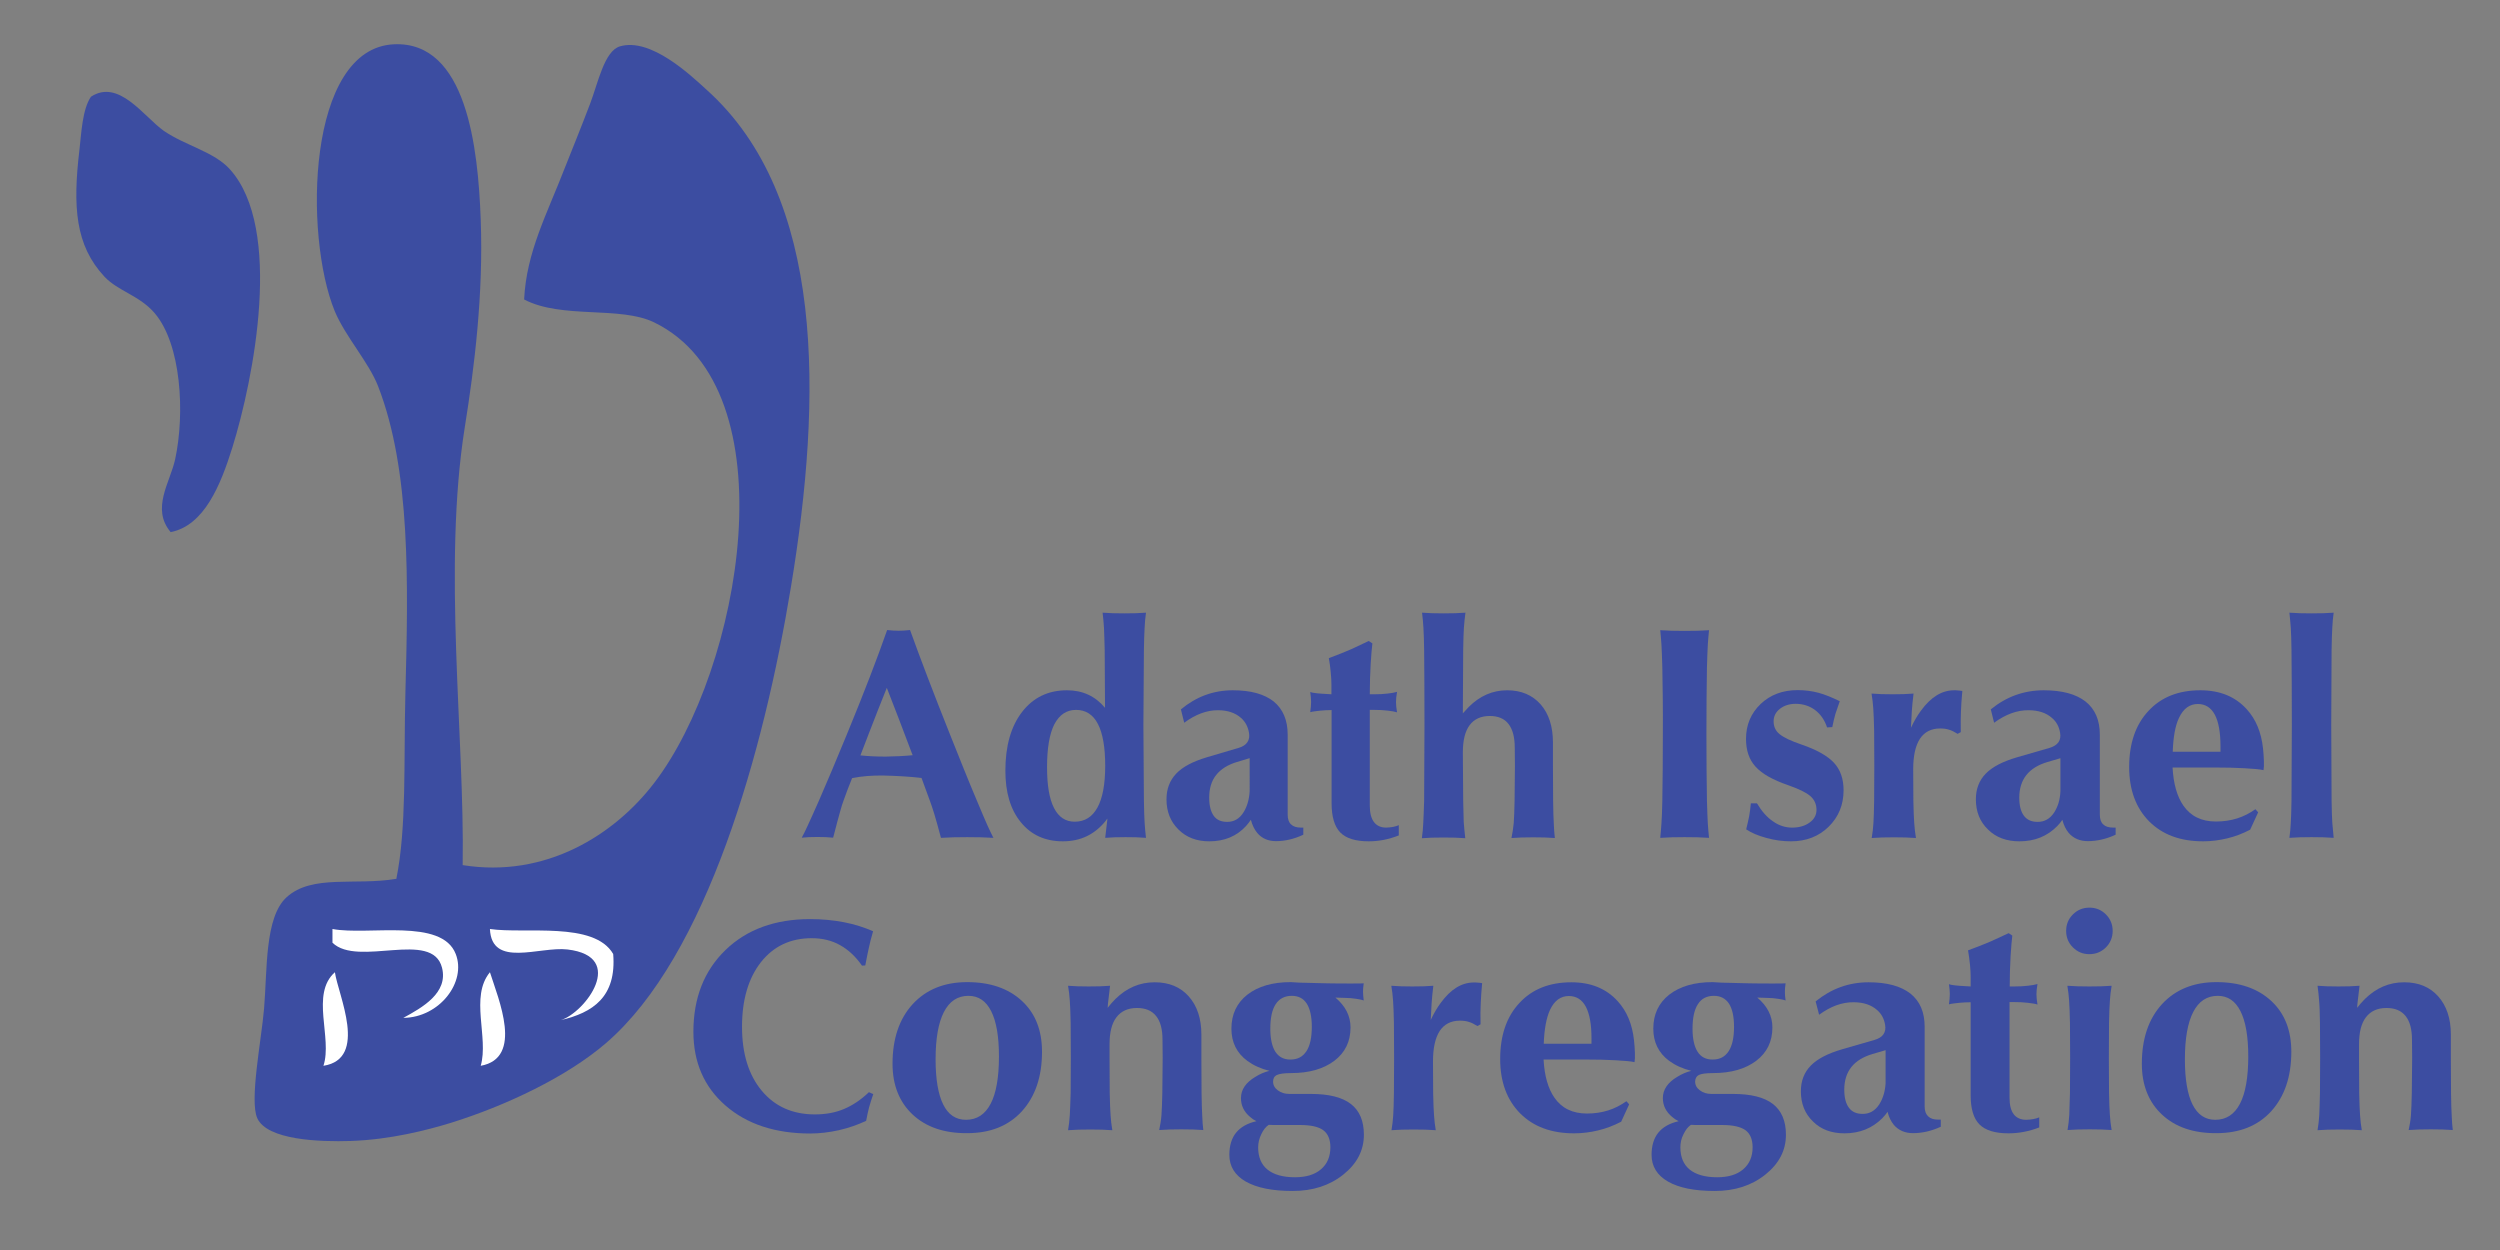 <?xml version="1.0" encoding="UTF-8"?>
<!-- Generator: Adobe Illustrator 25.3.1, SVG Export Plug-In . SVG Version: 6.00 Build 0)  -->
<svg xmlns="http://www.w3.org/2000/svg" xmlns:xlink="http://www.w3.org/1999/xlink" version="1.1" id="Layer_1" x="0px" y="0px" viewBox="0 0 144 72" style="enable-background:new 0 0 144 72;" xml:space="preserve">
<rect x="0" y="0" width="144" height="72" fill="#808080" stroke="none"/>
<style type="text/css">
	.st0{fill:#3C4DA1;}
	.st1{fill:#FFFFFF;}
</style>
<path class="st0" d="M26.65,49.83c4.79,0.77,8.75-1.75,11.03-4.73c5.01-6.53,7.92-22.68,0-26.53c-1.97-0.96-5.31-0.18-7.49-1.32  c0.13-2.74,1.33-4.95,2.36-7.62c0.41-1.04,0.9-2.23,1.45-3.68c0.44-1.15,0.81-3.02,1.71-3.28c1.78-0.52,4.08,1.67,4.99,2.5  c6.84,6.14,6.67,17.7,4.86,28.63C44,43.27,40.72,55.06,34.92,60.07c-2.29,1.98-5.85,3.64-8.93,4.6c-1.37,0.42-3.48,0.97-5.78,1.05  c-1.8,0.06-4.82-0.05-5.39-1.31c-0.46-1.01,0.24-4.52,0.39-6.31c0.19-2.17,0.02-5.28,1.31-6.43c1.47-1.32,3.93-0.65,6.31-1.05  c0.6-2.97,0.42-6.76,0.52-10.64c0.17-6.4,0.31-12.88-1.57-17.73c-0.54-1.39-1.88-2.85-2.5-4.33c-1.78-4.35-1.61-15.15,3.42-15.37  c4.17-0.18,4.84,5.93,4.99,10.11c0.16,4.27-0.36,8.47-0.92,11.96C25.49,32.69,26.77,42.46,26.65,49.83z"></path>
<g id="XMLID_10_">
	<g>
		<path class="st1" d="M35.32,54.95c0.2,2.48-1.18,3.38-3.02,3.81c1.39-0.42,3.83-3.66,0.39-4.07c-1.61-0.19-4.37,1.09-4.47-1.18    C30.24,53.81,34.22,53.05,35.32,54.95z"></path>
		<path class="st1" d="M28.22,56c0.49,1.55,1.95,4.94-0.53,5.39C28.16,59.75,27.05,57.42,28.22,56z"></path>
		<path class="st1" d="M26.25,54.95c0.63,1.61-0.93,3.66-3.02,3.68c1.08-0.59,2.6-1.43,2.23-2.89c-0.56-2.21-4.84-0.01-6.31-1.44    c0-0.26,0-0.53,0-0.79C21.22,53.9,25.44,52.86,26.25,54.95z"></path>
		<path class="st1" d="M19.29,56c0.18,1.29,1.94,4.98-0.66,5.39C19.16,59.78,17.87,57.26,19.29,56z"></path>
		<path class="st0" d="M13.25,9.76c3.06,3.41,1.38,12.01,0.13,16.03c-0.67,2.14-1.61,4.48-3.55,4.86c-1.14-1.36-0.03-2.86,0.26-4.2    c0.57-2.65,0.35-6.62-1.18-8.41c-0.87-1.02-2.11-1.27-2.89-2.1c-1.68-1.8-1.84-4.01-1.44-7.35c0.1-0.86,0.16-2.3,0.66-3.02    c1.61-1.05,3.05,1.16,4.2,1.97C10.68,8.39,12.34,8.74,13.25,9.76z"></path>
	</g>
	<g>
	</g>
</g>
<g>
	<path class="st0" d="M47.17,46.12c0.49-1.13,1.03-2.4,1.61-3.82c0.98-2.38,1.75-4.38,2.32-6.01c0.26,0.03,0.47,0.04,0.66,0.04   c0.18,0,0.4-0.01,0.66-0.04c0.58,1.61,1.34,3.61,2.29,5.99c0.57,1.43,1.08,2.71,1.56,3.84c0.28,0.67,0.48,1.14,0.61,1.43   c0.13,0.28,0.24,0.52,0.34,0.71c-0.44-0.03-0.95-0.04-1.51-0.04c-0.56,0-1.06,0.01-1.51,0.04c-0.17-0.62-0.29-1.08-0.38-1.36   c-0.09-0.29-0.17-0.54-0.26-0.78l-0.48-1.31c-0.68-0.08-1.41-0.12-2.19-0.14c-0.67-0.01-1.27,0.04-1.81,0.15   c-0.18,0.44-0.34,0.87-0.49,1.29c-0.06,0.14-0.12,0.36-0.2,0.64c-0.08,0.29-0.22,0.79-0.4,1.5c-0.27-0.03-0.57-0.04-0.91-0.04   c-0.33,0-0.63,0.01-0.9,0.04c0.1-0.18,0.22-0.42,0.35-0.71C46.65,47.28,46.87,46.8,47.17,46.12z M50.06,42.21l-0.5,1.3   c0.45,0.05,0.94,0.07,1.46,0.07c0.54-0.01,1.06-0.03,1.55-0.08l-0.03-0.07c-0.52-1.39-1.01-2.66-1.46-3.81h0   C50.76,40.41,50.42,41.28,50.06,42.21z"></path>
	<path class="st0" d="M61.22,48.46c-1.02,0-1.83-0.37-2.42-1.1c-0.6-0.73-0.89-1.72-0.89-2.97c0-1.42,0.32-2.55,0.96-3.38   c0.64-0.83,1.5-1.25,2.59-1.25c0.9,0,1.63,0.34,2.19,1.01l-0.02-3.34c-0.01-0.55-0.03-0.97-0.04-1.26   c-0.02-0.29-0.04-0.58-0.08-0.88c0.37,0.03,0.78,0.04,1.24,0.04c0.47,0,0.89-0.01,1.26-0.04c-0.04,0.3-0.07,0.59-0.08,0.88   c-0.02,0.29-0.03,0.71-0.04,1.26l-0.03,4.34l0.03,4.35c0.01,0.56,0.02,0.97,0.04,1.26c0.02,0.28,0.04,0.58,0.08,0.88   c-0.34-0.03-0.73-0.04-1.17-0.04c-0.44,0-0.84,0.01-1.18,0.04c0.05-0.4,0.09-0.74,0.12-1.03v-0.08l-0.09,0.13   C63.05,48.07,62.24,48.46,61.22,48.46z M61.98,40.89c-0.55,0-0.96,0.28-1.25,0.83c-0.28,0.55-0.42,1.38-0.42,2.47   c0,1.04,0.13,1.82,0.4,2.35c0.27,0.53,0.67,0.79,1.19,0.79c0.58,0,1.01-0.27,1.31-0.81c0.3-0.54,0.45-1.35,0.45-2.41   s-0.14-1.87-0.42-2.41C62.96,41.16,62.54,40.89,61.98,40.89z"></path>
	<path class="st0" d="M69.66,48.46c-0.73,0-1.32-0.22-1.78-0.68c-0.46-0.45-0.69-1.03-0.69-1.74c0-0.6,0.19-1.09,0.56-1.48   c0.37-0.39,0.96-0.7,1.76-0.94l1.83-0.54c0.24-0.07,0.41-0.18,0.51-0.33c0.1-0.15,0.13-0.33,0.09-0.55   c-0.06-0.35-0.21-0.63-0.46-0.85c-0.33-0.29-0.77-0.44-1.31-0.44c-0.65-0.01-1.31,0.24-1.96,0.72l-0.19-0.77   c0.88-0.73,1.87-1.1,2.99-1.1c1.04,0,1.82,0.22,2.36,0.65c0.53,0.44,0.8,1.07,0.8,1.91v4.6c0,0.25,0.06,0.44,0.19,0.56   c0.13,0.13,0.32,0.19,0.57,0.19h0.14v0.41c-0.53,0.25-1.06,0.37-1.57,0.37c-0.46,0-0.82-0.16-1.08-0.47   c-0.17-0.2-0.29-0.46-0.37-0.76c-0.08,0.13-0.18,0.24-0.28,0.36C71.23,48.17,70.52,48.46,69.66,48.46z M71.98,43.67l-0.73,0.22   c-0.53,0.16-0.93,0.41-1.2,0.75c-0.27,0.34-0.4,0.78-0.4,1.3c0,0.47,0.09,0.81,0.26,1.05c0.17,0.24,0.43,0.35,0.78,0.35   c0.39,0,0.7-0.18,0.93-0.54c0.21-0.33,0.33-0.73,0.36-1.22V43.67z"></path>
	<path class="st0" d="M80.57,48.12c-0.58,0.23-1.15,0.34-1.73,0.34c-0.76,0-1.31-0.17-1.64-0.51c-0.33-0.34-0.5-0.9-0.5-1.68V40.9   l-0.34,0.01c-0.19,0.01-0.37,0.03-0.54,0.05c-0.17,0.02-0.28,0.04-0.35,0.06c0.03-0.23,0.05-0.42,0.05-0.59   c0-0.16-0.02-0.35-0.05-0.57c0.07,0.03,0.19,0.05,0.36,0.07c0.17,0.02,0.35,0.03,0.53,0.04l0.33,0.02v-0.56   c0-0.18-0.01-0.42-0.04-0.71c-0.03-0.29-0.06-0.57-0.11-0.81c0.5-0.19,0.94-0.36,1.3-0.52l1-0.47l0.21,0.14   c-0.03,0.26-0.07,0.66-0.1,1.2c-0.03,0.54-0.05,1.12-0.05,1.73h0.28c0.24,0,0.49-0.01,0.74-0.04c0.25-0.03,0.43-0.06,0.55-0.1   c-0.04,0.23-0.06,0.42-0.06,0.58c0,0.17,0.02,0.37,0.06,0.6c-0.12-0.04-0.3-0.07-0.55-0.1c-0.25-0.03-0.5-0.04-0.74-0.04H78.9v5.52   c0,0.41,0.08,0.73,0.24,0.94c0.16,0.21,0.39,0.32,0.7,0.32c0.29-0.01,0.53-0.05,0.73-0.14V48.12z"></path>
	<path class="st0" d="M82.03,46.12l0.02-4.34c0-1.81-0.01-3.26-0.02-4.35c-0.01-0.55-0.02-0.97-0.04-1.26   c-0.02-0.29-0.04-0.58-0.08-0.88c0.37,0.03,0.78,0.04,1.24,0.04c0.47,0,0.89-0.01,1.26-0.04c-0.04,0.3-0.07,0.59-0.09,0.88   c-0.02,0.29-0.03,0.71-0.04,1.26l-0.02,3.66l0.34-0.37c0.64-0.64,1.38-0.96,2.21-0.96c0.81,0,1.45,0.27,1.93,0.81   c0.47,0.54,0.71,1.27,0.71,2.2v1.35l0.01,2.01c0.01,0.61,0.02,1.05,0.04,1.34c0.01,0.29,0.03,0.55,0.06,0.8   c-0.37-0.03-0.78-0.04-1.24-0.04c-0.47,0-0.89,0.01-1.26,0.04c0.06-0.28,0.1-0.57,0.13-0.85c0.02-0.29,0.04-0.71,0.05-1.29   l0.02-2.02l-0.01-1.04c0-0.61-0.12-1.06-0.36-1.37c-0.24-0.31-0.6-0.46-1.08-0.46c-0.51,0-0.9,0.18-1.16,0.53   c-0.26,0.35-0.39,0.87-0.39,1.56l0.02,2.81c0.01,0.52,0.02,0.91,0.03,1.2c0.02,0.28,0.05,0.6,0.09,0.94   c-0.37-0.03-0.78-0.04-1.24-0.04c-0.47,0-0.89,0.01-1.26,0.04c0.04-0.3,0.07-0.59,0.08-0.88C82,47.1,82.01,46.68,82.03,46.12z"></path>
	<path class="st0" d="M95.75,46.12c0.02-1.15,0.03-2.43,0.03-3.84c0.01-1.43-0.01-2.71-0.03-3.84c-0.02-0.58-0.03-1.02-0.05-1.3   c-0.02-0.29-0.04-0.56-0.07-0.84c0.41,0.03,0.88,0.04,1.4,0.04c0.53,0,1-0.01,1.41-0.04c-0.03,0.27-0.05,0.54-0.07,0.83   c-0.02,0.29-0.03,0.72-0.05,1.31c-0.02,1.14-0.03,2.42-0.03,3.84c0,1.43,0.01,2.71,0.03,3.84c0.02,0.59,0.03,1.03,0.05,1.31   c0.02,0.29,0.04,0.56,0.07,0.83c-0.41-0.03-0.88-0.04-1.4-0.04c-0.53,0-1,0.01-1.41,0.04c0.03-0.27,0.05-0.55,0.07-0.84   C95.72,47.14,95.74,46.71,95.75,46.12z"></path>
	<path class="st0" d="M105.24,41.9c-0.14-0.42-0.37-0.76-0.69-1c-0.32-0.24-0.7-0.36-1.12-0.36c-0.36,0-0.67,0.1-0.91,0.29   s-0.36,0.43-0.36,0.72c0,0.3,0.11,0.55,0.35,0.74c0.23,0.19,0.65,0.39,1.27,0.6c0.87,0.3,1.49,0.65,1.86,1.05   c0.37,0.4,0.55,0.93,0.55,1.58c0,0.84-0.29,1.54-0.86,2.1c-0.57,0.56-1.3,0.84-2.17,0.84c-0.46,0-0.93-0.06-1.4-0.19   c-0.48-0.13-0.87-0.29-1.18-0.5c0.07-0.29,0.13-0.54,0.17-0.75c0.04-0.21,0.07-0.46,0.1-0.75l0.35,0c0.28,0.47,0.59,0.82,0.94,1.05   c0.34,0.24,0.71,0.35,1.09,0.35c0.4,0,0.74-0.1,1-0.29c0.27-0.19,0.4-0.44,0.4-0.73c0-0.33-0.12-0.59-0.36-0.8   c-0.23-0.2-0.66-0.41-1.29-0.63c-0.87-0.3-1.49-0.65-1.86-1.06c-0.37-0.4-0.55-0.94-0.55-1.6c0-0.8,0.28-1.47,0.84-2.01   c0.56-0.53,1.27-0.8,2.13-0.8c0.41,0,0.81,0.05,1.19,0.15c0.38,0.1,0.79,0.27,1.24,0.49c-0.1,0.28-0.18,0.52-0.25,0.73   c-0.06,0.21-0.12,0.46-0.18,0.76L105.24,41.9z"></path>
	<path class="st0" d="M107.95,46.12l0.01-2.02l-0.01-2.01c-0.01-0.57-0.03-1-0.05-1.29c-0.02-0.28-0.05-0.57-0.1-0.85   c0.35,0.03,0.75,0.04,1.2,0.04c0.46,0,0.87-0.01,1.22-0.04c-0.05,0.4-0.08,0.74-0.1,1.03l-0.05,0.94c0.18-0.38,0.37-0.71,0.58-0.99   c0.57-0.78,1.2-1.17,1.91-1.17c0.07,0,0.15,0,0.23,0.01c0.08,0.01,0.16,0.01,0.24,0.03c-0.04,0.46-0.07,0.85-0.08,1.18   c-0.01,0.33-0.02,0.72-0.01,1.19l-0.18,0.1c-0.18-0.11-0.35-0.2-0.5-0.24c-0.15-0.05-0.32-0.07-0.51-0.07   c-0.51,0-0.9,0.2-1.16,0.59c-0.26,0.4-0.39,0.98-0.39,1.76l0.01,1.82c0.01,0.57,0.03,1,0.05,1.29c0.02,0.28,0.05,0.57,0.1,0.85   c-0.37-0.03-0.79-0.04-1.27-0.04c-0.48,0-0.91,0.01-1.28,0.04c0.05-0.28,0.08-0.57,0.1-0.86   C107.93,47.12,107.94,46.69,107.95,46.12z"></path>
	<path class="st0" d="M116.32,48.46c-0.74,0-1.35-0.22-1.81-0.68c-0.47-0.45-0.7-1.03-0.7-1.74c0-0.6,0.19-1.09,0.57-1.48   c0.38-0.39,0.98-0.7,1.8-0.94l1.87-0.54c0.24-0.07,0.41-0.18,0.52-0.33c0.1-0.15,0.13-0.33,0.09-0.55   c-0.06-0.35-0.21-0.63-0.47-0.85c-0.33-0.29-0.78-0.44-1.34-0.44c-0.67-0.01-1.33,0.24-1.99,0.72l-0.19-0.77   c0.89-0.73,1.91-1.1,3.05-1.1c1.06,0,1.86,0.22,2.41,0.65c0.55,0.44,0.82,1.07,0.82,1.91v4.6c0,0.25,0.06,0.44,0.19,0.56   c0.13,0.13,0.32,0.19,0.58,0.19h0.14v0.41c-0.54,0.25-1.08,0.37-1.6,0.37c-0.46,0-0.83-0.16-1.1-0.47   c-0.17-0.2-0.29-0.46-0.37-0.76c-0.08,0.13-0.18,0.24-0.29,0.36C117.92,48.17,117.2,48.46,116.32,48.46z M118.69,43.67l-0.75,0.22   c-0.54,0.16-0.95,0.41-1.22,0.75c-0.27,0.34-0.41,0.78-0.41,1.3c0,0.47,0.09,0.81,0.27,1.05c0.18,0.24,0.44,0.35,0.79,0.35   c0.4,0,0.71-0.18,0.95-0.54c0.21-0.33,0.34-0.73,0.36-1.22V43.67z"></path>
	<path class="st0" d="M126.9,48.46c-1.31,0-2.34-0.38-3.11-1.15c-0.76-0.77-1.15-1.81-1.15-3.13c0-1.36,0.37-2.44,1.11-3.23   c0.74-0.8,1.74-1.19,2.99-1.19c1.12,0,2.01,0.36,2.67,1.09c0.53,0.58,0.84,1.33,0.94,2.26c0.03,0.24,0.04,0.48,0.05,0.72   c0.01,0.24,0,0.41-0.02,0.51v0.02c-0.21-0.05-0.58-0.08-1.11-0.11c-0.53-0.03-1.07-0.04-1.62-0.04h-2.51   c0.05,0.94,0.26,1.67,0.62,2.19c0.42,0.61,1.04,0.92,1.88,0.92c0.44,0,0.84-0.06,1.22-0.18c0.38-0.12,0.73-0.3,1.05-0.53l0.16,0.18   l-0.46,1c-0.42,0.22-0.86,0.39-1.32,0.5C127.84,48.4,127.37,48.46,126.9,48.46z M127.9,43.29v-0.31c0-0.8-0.11-1.41-0.33-1.82   c-0.22-0.41-0.55-0.61-0.98-0.61h0.01c-0.48,0-0.84,0.27-1.09,0.8c-0.22,0.46-0.33,1.11-0.36,1.95H127.9z"></path>
	<path class="st0" d="M131.99,46.12l0.02-4.34c0-1.81-0.01-3.26-0.02-4.35c-0.01-0.55-0.02-0.97-0.04-1.26   c-0.02-0.29-0.05-0.58-0.08-0.88c0.37,0.03,0.8,0.04,1.27,0.04c0.48,0,0.91-0.01,1.28-0.04c-0.04,0.3-0.07,0.59-0.08,0.88   c-0.02,0.29-0.03,0.71-0.04,1.26l-0.02,4.34l0.02,4.35c0.01,0.56,0.02,0.97,0.04,1.26c0.02,0.28,0.05,0.58,0.08,0.88   c-0.37-0.03-0.8-0.04-1.27-0.04c-0.48,0-0.91,0.01-1.28,0.04c0.04-0.3,0.07-0.59,0.08-0.88C131.97,47.1,131.98,46.68,131.99,46.12z   "></path>
	<path class="st0" d="M50.3,63.02c-0.1,0.29-0.18,0.54-0.24,0.76c-0.06,0.22-0.11,0.48-0.17,0.78c-0.49,0.23-1.01,0.41-1.57,0.54   c-0.55,0.12-1.1,0.19-1.65,0.19c-2.02,0-3.65-0.54-4.88-1.61c-1.23-1.07-1.85-2.49-1.85-4.25c0-1.95,0.62-3.52,1.85-4.71   c1.23-1.19,2.86-1.78,4.88-1.78c0.67,0,1.32,0.06,1.94,0.18c0.62,0.12,1.18,0.3,1.68,0.52c-0.11,0.37-0.19,0.7-0.25,0.98   c-0.06,0.28-0.13,0.61-0.2,0.99l-0.19,0.01c-0.36-0.52-0.78-0.91-1.26-1.18c-0.48-0.27-1.03-0.4-1.63-0.4   c-1.23,0-2.2,0.46-2.93,1.38c-0.72,0.92-1.09,2.16-1.09,3.72c0,1.55,0.38,2.78,1.14,3.69c0.76,0.91,1.78,1.36,3.06,1.36   c0.61,0,1.17-0.1,1.67-0.31c0.5-0.21,0.98-0.53,1.44-0.97L50.3,63.02z"></path>
	<path class="st0" d="M52.57,64.2c-0.77-0.72-1.16-1.7-1.16-2.93c0-1.44,0.39-2.59,1.16-3.43c0.77-0.84,1.82-1.27,3.14-1.27   c1.32,0,2.37,0.36,3.15,1.08c0.78,0.72,1.16,1.7,1.16,2.93c0,1.44-0.39,2.58-1.16,3.43c-0.77,0.84-1.82,1.26-3.15,1.26   C54.39,65.28,53.34,64.92,52.57,64.2z M57.06,63.58c0.32-0.61,0.48-1.52,0.48-2.73c0-1.15-0.15-2.02-0.45-2.61   s-0.73-0.88-1.31-0.88c-0.62,0-1.09,0.31-1.41,0.93c-0.32,0.62-0.48,1.53-0.48,2.73c0,1.15,0.15,2.02,0.44,2.6   c0.29,0.59,0.73,0.88,1.31,0.88C56.27,64.5,56.74,64.19,57.06,63.58z"></path>
	<path class="st0" d="M61.67,62.95l0.01-2.02l-0.01-2.01c-0.01-0.57-0.03-1-0.05-1.29c-0.02-0.28-0.05-0.57-0.1-0.85   c0.35,0.03,0.75,0.04,1.2,0.04c0.46,0,0.86-0.01,1.22-0.04c-0.05,0.4-0.09,0.74-0.12,1.02l-0.02,0.25   c0.14-0.18,0.29-0.35,0.45-0.51c0.65-0.64,1.4-0.96,2.26-0.96c0.83,0,1.48,0.27,1.96,0.81c0.48,0.54,0.73,1.27,0.73,2.2v1.35   l0.01,2.01c0.01,0.61,0.02,1.05,0.04,1.34c0.01,0.29,0.03,0.55,0.06,0.8c-0.37-0.03-0.79-0.04-1.26-0.04   c-0.48,0-0.91,0.01-1.28,0.04c0.06-0.28,0.11-0.57,0.13-0.85c0.02-0.29,0.04-0.71,0.05-1.29l0.02-2.02l-0.01-1.04   c0-0.61-0.12-1.06-0.37-1.37c-0.25-0.31-0.61-0.46-1.1-0.46c-0.52,0-0.91,0.18-1.18,0.53c-0.27,0.35-0.4,0.87-0.4,1.56v0.8   l0.01,2.01c0.01,0.57,0.03,1,0.05,1.29c0.02,0.28,0.05,0.57,0.1,0.85c-0.37-0.03-0.8-0.04-1.27-0.04c-0.48,0-0.91,0.01-1.28,0.04   c0.05-0.28,0.08-0.57,0.1-0.86C61.64,63.95,61.65,63.52,61.67,62.95z"></path>
	<path class="st0" d="M73.33,62.3c0,0.2,0.09,0.37,0.27,0.5c0.18,0.14,0.4,0.21,0.66,0.21h1.24c1.04,0,1.81,0.19,2.31,0.58   c0.5,0.38,0.75,0.98,0.75,1.77c0,0.91-0.4,1.67-1.19,2.3c-0.79,0.63-1.76,0.94-2.91,0.94c-1.17,0-2.06-0.18-2.7-0.54   c-0.63-0.36-0.95-0.88-0.95-1.54c0-0.53,0.13-0.96,0.39-1.28c0.26-0.32,0.65-0.54,1.17-0.66c-0.13-0.06-0.25-0.14-0.36-0.24   c-0.36-0.3-0.53-0.66-0.53-1.09c0-0.49,0.28-0.9,0.84-1.23c0.24-0.15,0.51-0.27,0.8-0.34c-0.49-0.12-0.91-0.31-1.27-0.57   c-0.62-0.46-0.92-1.08-0.92-1.86c0-0.83,0.31-1.48,0.92-1.96c0.62-0.48,1.45-0.72,2.5-0.72l0.5,0.03l1.62,0.04   c0.48,0.01,0.92,0.01,1.32,0.01c0.4,0,0.66,0,0.76-0.01c-0.03,0.19-0.04,0.36-0.04,0.49c0,0.14,0.02,0.31,0.04,0.5   c-0.09-0.04-0.24-0.07-0.44-0.1c-0.2-0.03-0.41-0.05-0.6-0.05l-0.59-0.02c0.58,0.49,0.87,1.06,0.87,1.72   c0,0.81-0.31,1.45-0.93,1.92c-0.62,0.47-1.45,0.71-2.5,0.71c-0.4,0-0.67,0.04-0.81,0.11C73.4,61.99,73.33,62.12,73.33,62.3z    M72.47,66.09c0,0.56,0.18,0.99,0.54,1.28c0.36,0.29,0.89,0.44,1.58,0.44c0.64,0,1.14-0.15,1.5-0.46c0.36-0.31,0.54-0.73,0.54-1.27   c0-0.45-0.14-0.78-0.41-0.98c-0.27-0.2-0.72-0.3-1.34-0.3h-1.55l-0.25-0.01c-0.17,0.11-0.31,0.29-0.43,0.54   C72.53,65.58,72.47,65.83,72.47,66.09z M74.41,57.36c-0.41,0-0.72,0.16-0.93,0.48c-0.21,0.32-0.31,0.79-0.31,1.42   c0,0.58,0.1,1.02,0.29,1.32c0.2,0.3,0.48,0.45,0.86,0.45h0.01c0.41,0,0.71-0.16,0.92-0.48c0.21-0.32,0.31-0.79,0.31-1.41   c0-0.59-0.1-1.03-0.29-1.33C75.08,57.51,74.79,57.36,74.41,57.36L74.41,57.36z"></path>
	<path class="st0" d="M80.29,62.95l0.01-2.02l-0.01-2.01c-0.01-0.57-0.03-1-0.05-1.29c-0.02-0.28-0.05-0.57-0.1-0.85   c0.35,0.03,0.75,0.04,1.2,0.04c0.46,0,0.87-0.01,1.22-0.04c-0.05,0.4-0.08,0.74-0.1,1.03l-0.05,0.94c0.18-0.38,0.37-0.71,0.58-0.99   c0.57-0.78,1.2-1.17,1.91-1.17c0.07,0,0.14,0,0.23,0.01c0.08,0.01,0.16,0.01,0.24,0.03c-0.04,0.46-0.07,0.85-0.08,1.18   c-0.02,0.33-0.02,0.72-0.01,1.19l-0.18,0.1c-0.18-0.11-0.35-0.2-0.5-0.24c-0.15-0.05-0.32-0.07-0.51-0.07   c-0.51,0-0.9,0.2-1.16,0.59c-0.26,0.4-0.39,0.98-0.39,1.76l0.01,1.82c0.01,0.57,0.03,1,0.05,1.29c0.02,0.28,0.05,0.57,0.1,0.85   c-0.37-0.03-0.8-0.04-1.27-0.04c-0.48,0-0.91,0.01-1.28,0.04c0.05-0.28,0.08-0.57,0.1-0.86C80.27,63.95,80.28,63.52,80.29,62.95z"></path>
	<path class="st0" d="M90.67,65.28c-1.31,0-2.34-0.38-3.11-1.15c-0.76-0.77-1.15-1.81-1.15-3.13c0-1.36,0.37-2.44,1.11-3.23   c0.74-0.8,1.74-1.19,2.99-1.19c1.12,0,2.01,0.36,2.67,1.09c0.53,0.58,0.84,1.33,0.94,2.26c0.03,0.24,0.04,0.48,0.05,0.72   c0.01,0.24,0,0.41-0.02,0.51v0.02c-0.21-0.05-0.58-0.08-1.11-0.11c-0.53-0.03-1.07-0.04-1.62-0.04h-2.51   c0.05,0.94,0.26,1.67,0.62,2.19c0.42,0.61,1.04,0.92,1.88,0.92c0.44,0,0.84-0.06,1.22-0.18c0.38-0.12,0.73-0.3,1.05-0.53l0.16,0.18   l-0.46,1c-0.42,0.22-0.86,0.39-1.32,0.5C91.61,65.22,91.14,65.28,90.67,65.28z M91.67,60.11V59.8c0-0.8-0.11-1.41-0.33-1.82   c-0.22-0.41-0.55-0.61-0.98-0.61h0.01c-0.48,0-0.84,0.27-1.09,0.8c-0.21,0.46-0.33,1.11-0.36,1.95H91.67z"></path>
	<path class="st0" d="M97.64,62.3c0,0.2,0.09,0.37,0.27,0.5c0.18,0.14,0.4,0.21,0.66,0.21h1.24c1.04,0,1.81,0.19,2.31,0.58   s0.75,0.98,0.75,1.77c0,0.91-0.4,1.67-1.19,2.3c-0.79,0.63-1.76,0.94-2.91,0.94c-1.17,0-2.06-0.18-2.69-0.54   c-0.63-0.36-0.95-0.88-0.95-1.54c0-0.53,0.13-0.96,0.39-1.28c0.26-0.32,0.65-0.54,1.17-0.66c-0.13-0.06-0.25-0.14-0.37-0.24   c-0.36-0.3-0.54-0.66-0.54-1.09c0-0.49,0.28-0.9,0.84-1.23c0.24-0.15,0.51-0.27,0.8-0.34c-0.49-0.12-0.91-0.31-1.27-0.57   c-0.62-0.46-0.92-1.08-0.92-1.86c0-0.83,0.31-1.48,0.92-1.96c0.62-0.48,1.45-0.72,2.5-0.72l0.5,0.03l1.62,0.04   c0.48,0.01,0.91,0.01,1.32,0.01c0.41,0,0.66,0,0.76-0.01c-0.03,0.19-0.04,0.36-0.04,0.49c0,0.14,0.01,0.31,0.04,0.5   c-0.09-0.04-0.24-0.07-0.44-0.1c-0.2-0.03-0.4-0.05-0.6-0.05l-0.59-0.02c0.58,0.49,0.87,1.06,0.87,1.72c0,0.81-0.31,1.45-0.93,1.92   c-0.62,0.47-1.45,0.71-2.5,0.71c-0.4,0-0.67,0.04-0.81,0.11C97.72,61.99,97.64,62.12,97.64,62.3z M96.79,66.09   c0,0.56,0.18,0.99,0.54,1.28c0.36,0.29,0.89,0.44,1.58,0.44c0.64,0,1.14-0.15,1.5-0.46c0.36-0.31,0.54-0.73,0.54-1.27   c0-0.45-0.14-0.78-0.41-0.98c-0.28-0.2-0.72-0.3-1.35-0.3h-1.54l-0.25-0.01c-0.17,0.11-0.31,0.29-0.43,0.54   C96.84,65.58,96.79,65.83,96.79,66.09z M98.72,57.36c-0.41,0-0.72,0.16-0.92,0.48c-0.21,0.32-0.31,0.79-0.31,1.42   c0,0.58,0.1,1.02,0.29,1.32c0.19,0.3,0.48,0.45,0.86,0.45h0.01c0.41,0,0.71-0.16,0.92-0.48c0.21-0.32,0.31-0.79,0.31-1.41   c0-0.59-0.1-1.03-0.29-1.33C99.39,57.51,99.1,57.36,98.72,57.36L98.72,57.36z"></path>
	<path class="st0" d="M106.24,65.28c-0.74,0-1.35-0.22-1.81-0.68c-0.47-0.45-0.7-1.03-0.7-1.74c0-0.6,0.19-1.09,0.57-1.48   c0.38-0.39,0.98-0.7,1.8-0.94l1.87-0.54c0.24-0.07,0.42-0.18,0.52-0.33c0.1-0.15,0.13-0.33,0.09-0.55   c-0.06-0.35-0.21-0.63-0.47-0.85c-0.33-0.29-0.78-0.44-1.34-0.44c-0.67-0.01-1.33,0.24-1.99,0.72l-0.2-0.77   c0.9-0.73,1.91-1.1,3.05-1.1c1.06,0,1.86,0.22,2.41,0.65c0.55,0.44,0.82,1.07,0.82,1.91v4.6c0,0.25,0.07,0.44,0.2,0.56   c0.13,0.13,0.32,0.19,0.58,0.19h0.15v0.41c-0.54,0.25-1.08,0.37-1.6,0.37c-0.46,0-0.83-0.16-1.1-0.47   c-0.17-0.2-0.29-0.46-0.37-0.76c-0.08,0.13-0.18,0.24-0.29,0.36C107.84,64.99,107.12,65.28,106.24,65.28z M108.61,60.49l-0.75,0.22   c-0.54,0.16-0.95,0.41-1.22,0.75c-0.27,0.34-0.41,0.78-0.41,1.3c0,0.47,0.09,0.81,0.27,1.05c0.18,0.24,0.44,0.35,0.79,0.35   c0.4,0,0.71-0.18,0.95-0.54c0.21-0.33,0.34-0.73,0.37-1.22V60.49z"></path>
	<path class="st0" d="M117.46,64.94c-0.59,0.23-1.18,0.34-1.77,0.34c-0.77,0-1.33-0.17-1.67-0.51c-0.34-0.34-0.51-0.9-0.51-1.68   v-5.36l-0.35,0.01c-0.19,0.01-0.38,0.03-0.55,0.05c-0.17,0.02-0.29,0.04-0.35,0.06c0.03-0.23,0.05-0.42,0.05-0.59   c0-0.16-0.02-0.35-0.05-0.57c0.07,0.03,0.19,0.05,0.37,0.07c0.18,0.02,0.36,0.03,0.54,0.04l0.34,0.02v-0.56   c0-0.18-0.01-0.42-0.04-0.71c-0.03-0.29-0.07-0.57-0.11-0.81c0.51-0.19,0.96-0.36,1.32-0.52l1.02-0.47l0.21,0.14   c-0.03,0.26-0.07,0.66-0.1,1.2c-0.03,0.54-0.05,1.12-0.05,1.73h0.28c0.25,0,0.5-0.01,0.76-0.04c0.25-0.03,0.44-0.06,0.56-0.1   c-0.04,0.23-0.06,0.42-0.06,0.58c0,0.17,0.02,0.37,0.06,0.6c-0.12-0.04-0.31-0.07-0.57-0.1c-0.26-0.03-0.51-0.04-0.76-0.04h-0.28   v5.52c0,0.41,0.08,0.73,0.24,0.94c0.16,0.21,0.4,0.32,0.72,0.32c0.29-0.01,0.54-0.05,0.75-0.14V64.94z"></path>
	<path class="st0" d="M120.35,52.28c0.38,0,0.69,0.13,0.95,0.39c0.26,0.26,0.39,0.58,0.39,0.95s-0.13,0.69-0.39,0.95   c-0.26,0.26-0.58,0.39-0.95,0.39c-0.38,0-0.69-0.13-0.95-0.39c-0.26-0.26-0.39-0.57-0.39-0.95s0.13-0.69,0.39-0.95   C119.66,52.41,119.98,52.28,120.35,52.28z M119.23,62.95l0.01-2.02l-0.01-2.01c-0.01-0.57-0.03-1-0.05-1.29   c-0.02-0.28-0.05-0.57-0.1-0.85c0.37,0.03,0.8,0.04,1.27,0.04c0.48,0,0.91-0.01,1.28-0.04c-0.05,0.28-0.08,0.57-0.1,0.85   c-0.02,0.29-0.04,0.71-0.05,1.29l-0.01,2.02l0.01,2.01c0.01,0.57,0.03,1,0.05,1.29c0.02,0.28,0.05,0.57,0.1,0.85   c-0.37-0.03-0.8-0.04-1.26-0.04c-0.48,0-0.91,0.01-1.28,0.04c0.05-0.28,0.08-0.57,0.1-0.86C119.2,63.95,119.21,63.52,119.23,62.95z   "></path>
	<path class="st0" d="M124.53,64.2c-0.77-0.72-1.16-1.7-1.16-2.93c0-1.44,0.39-2.59,1.16-3.43c0.77-0.84,1.82-1.27,3.14-1.27   c1.32,0,2.37,0.36,3.15,1.08c0.78,0.72,1.16,1.7,1.16,2.93c0,1.44-0.39,2.58-1.16,3.43c-0.77,0.84-1.82,1.26-3.15,1.26   C126.35,65.28,125.3,64.92,124.53,64.2z M129.02,63.58c0.32-0.61,0.48-1.52,0.48-2.73c0-1.15-0.15-2.02-0.45-2.61   c-0.3-0.59-0.73-0.88-1.31-0.88c-0.62,0-1.09,0.31-1.41,0.93c-0.32,0.62-0.48,1.53-0.48,2.73c0,1.15,0.15,2.02,0.44,2.6   c0.3,0.59,0.73,0.88,1.31,0.88C128.23,64.5,128.7,64.19,129.02,63.58z"></path>
	<path class="st0" d="M133.63,62.95l0.01-2.02l-0.01-2.01c-0.01-0.57-0.02-1-0.05-1.29c-0.02-0.28-0.05-0.57-0.09-0.85   c0.35,0.03,0.75,0.04,1.2,0.04c0.46,0,0.86-0.01,1.22-0.04c-0.05,0.4-0.09,0.74-0.12,1.02l-0.02,0.25   c0.14-0.18,0.29-0.35,0.45-0.51c0.65-0.64,1.4-0.96,2.26-0.96c0.83,0,1.48,0.27,1.96,0.81c0.48,0.54,0.73,1.27,0.73,2.2v1.35   l0.01,2.01c0.01,0.61,0.02,1.05,0.04,1.34c0.01,0.29,0.03,0.55,0.06,0.8c-0.37-0.03-0.79-0.04-1.26-0.04   c-0.48,0-0.91,0.01-1.28,0.04c0.06-0.28,0.11-0.57,0.13-0.85c0.02-0.29,0.04-0.71,0.05-1.29l0.02-2.02l-0.01-1.04   c0-0.61-0.12-1.06-0.37-1.37c-0.25-0.31-0.61-0.46-1.1-0.46c-0.52,0-0.91,0.18-1.18,0.53c-0.27,0.35-0.4,0.87-0.4,1.56v0.8   l0.01,2.01c0.01,0.57,0.03,1,0.05,1.29c0.02,0.28,0.05,0.57,0.1,0.85c-0.37-0.03-0.8-0.04-1.27-0.04c-0.48,0-0.91,0.01-1.28,0.04   c0.05-0.28,0.08-0.57,0.1-0.86C133.6,63.95,133.62,63.52,133.63,62.95z"></path>
</g>
</svg>
